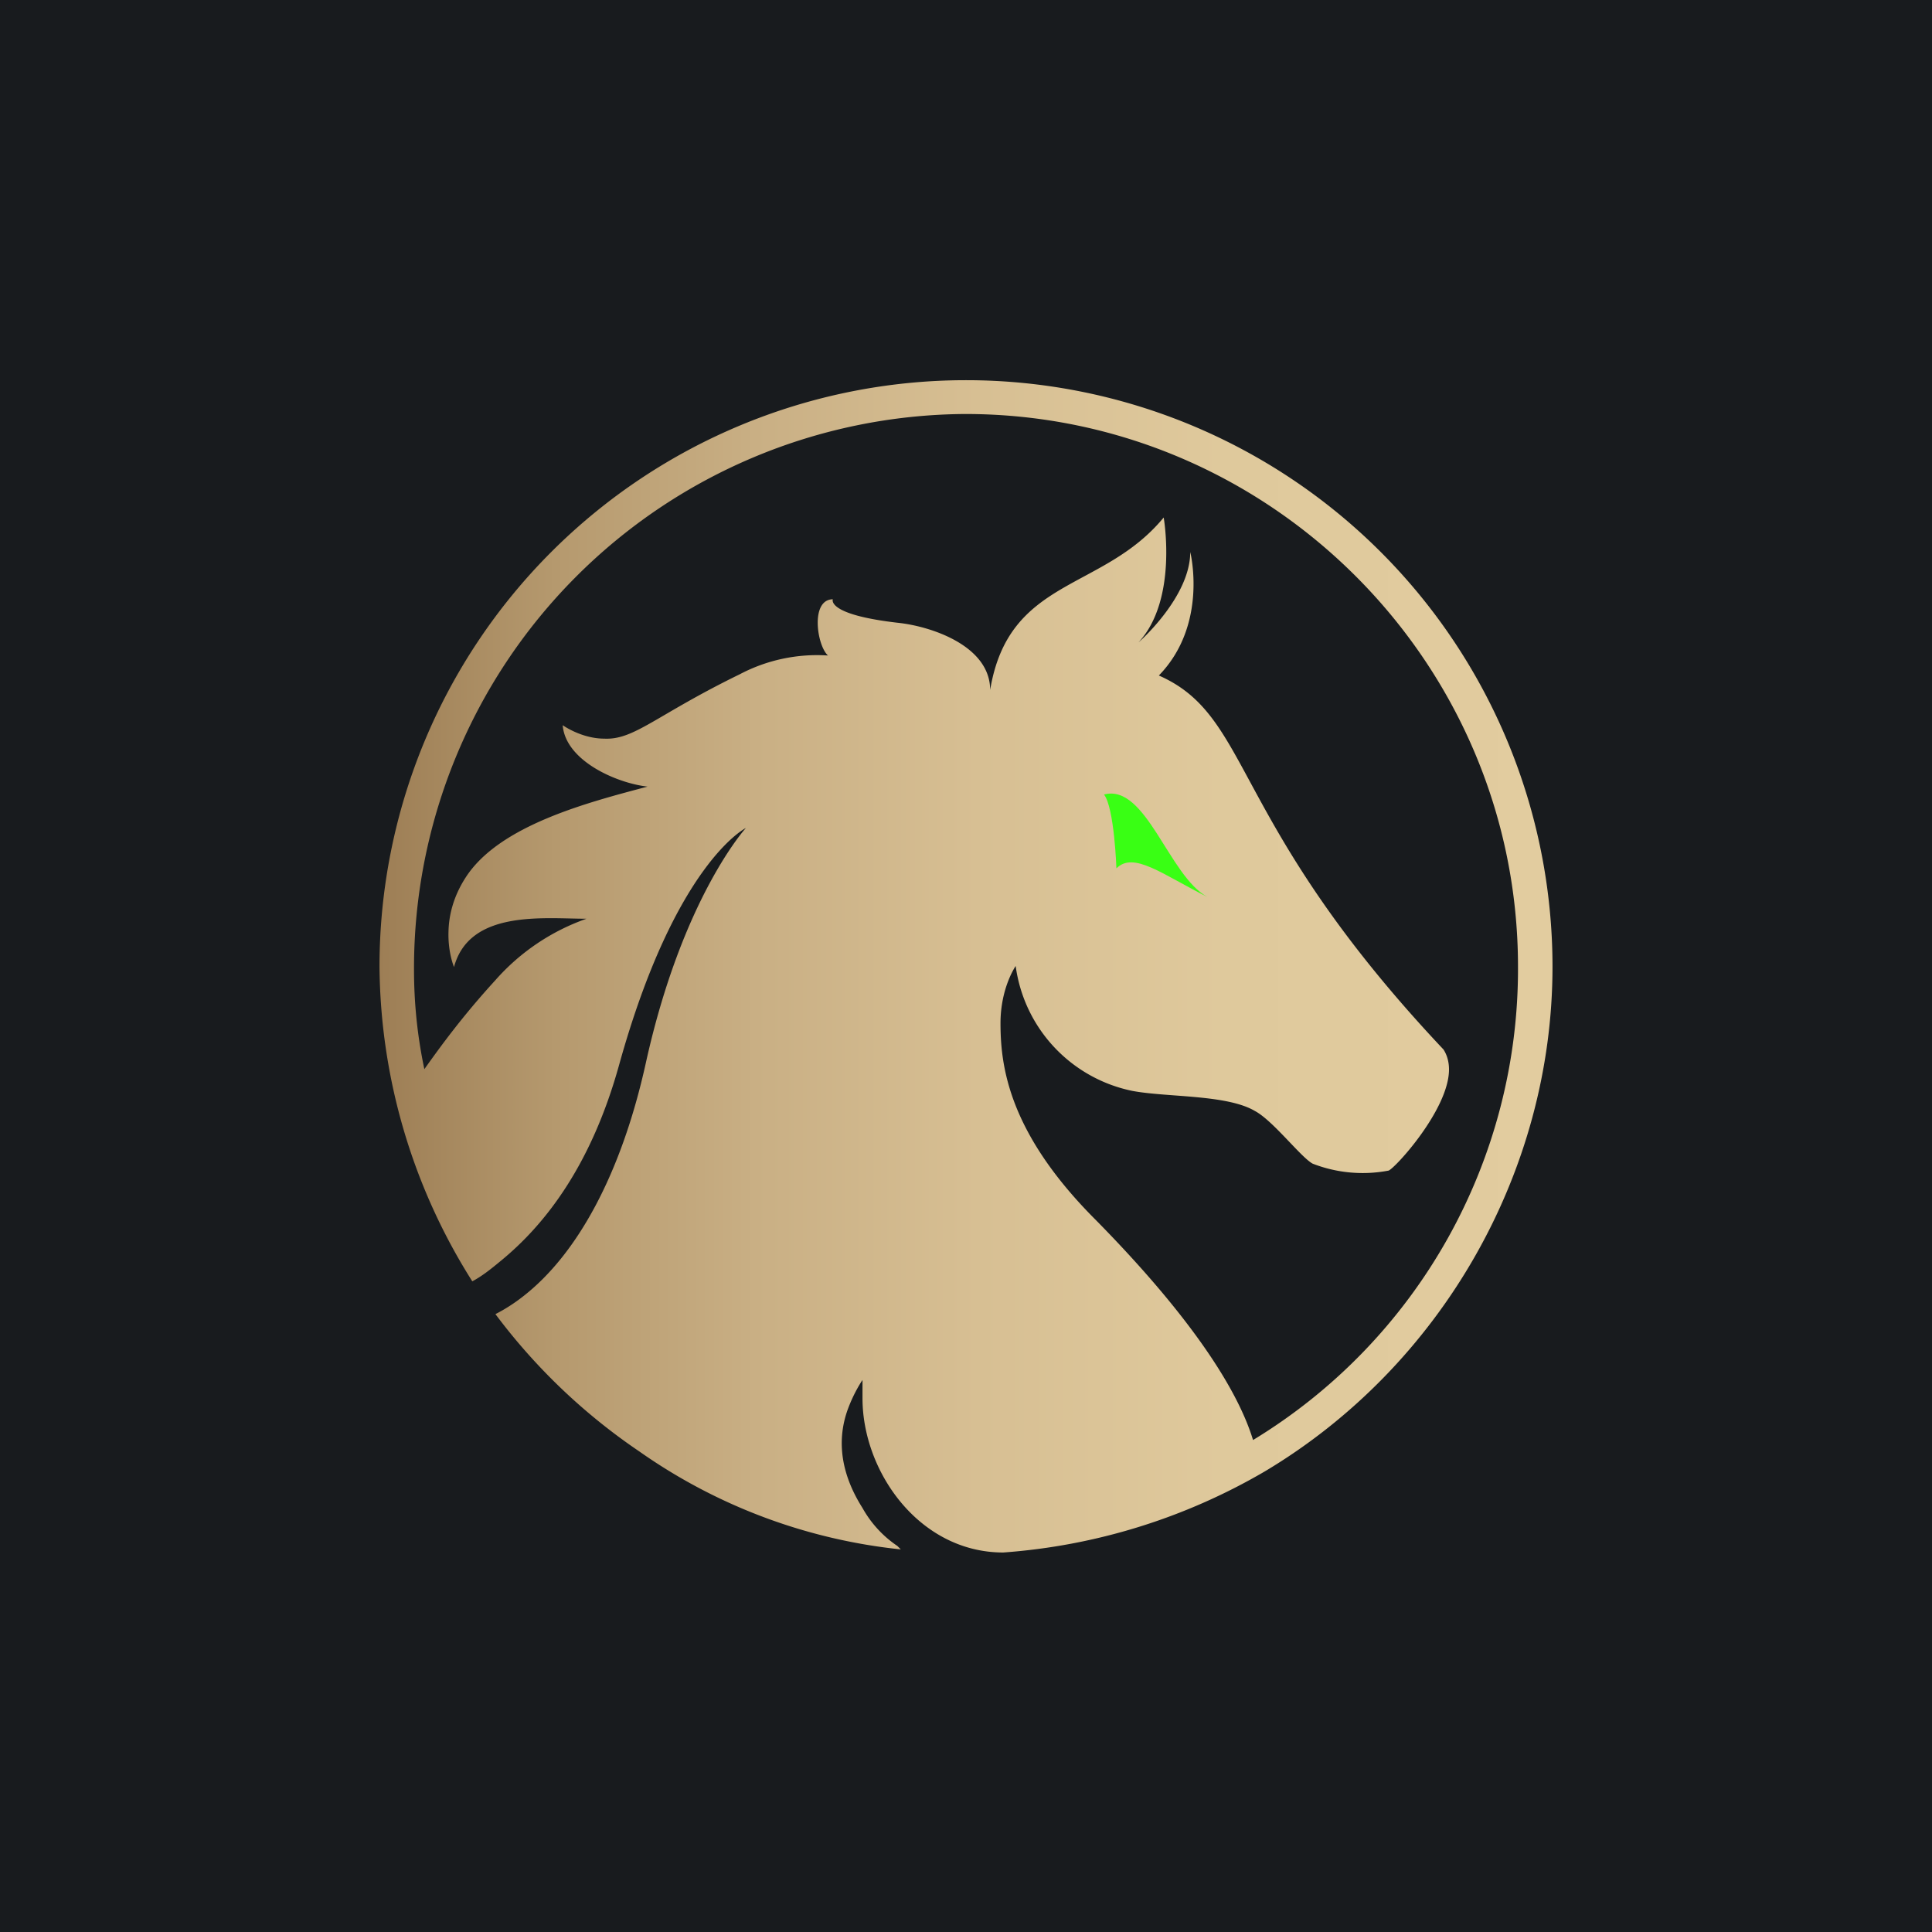 <svg width="56" height="56" viewBox="0 0 56 56" xmlns="http://www.w3.org/2000/svg"><path fill="#181B1E" d="M0 0h56v56H0z"/><path d="M45 28.02c0 5.96-3.23 11.58-8.34 14.63A17.52 17.52 0 0 1 29.08 45C26.65 45 25 42.66 25 40.53V40s-.24.34-.43.86c-.24.67-.33 1.65.43 2.85.24.43.58.81 1.01 1.1l.1.1a16.05 16.05 0 0 1-7.58-2.84 17.35 17.35 0 0 1-4.17-3.98c.28-.14.57-.33.81-.52 1.54-1.2 2.83-3.5 3.55-6.76 1.06-4.8 2.9-6.81 2.9-6.81s-2.04 1-3.67 6.85c-.81 2.93-2.15 4.65-3.45 5.71-.29.24-.53.43-.81.58A17.3 17.3 0 0 1 11 28.02a16.99 16.99 0 1 1 34 0Zm-1 0C44 19.2 36.8 12 27.98 12A16.07 16.07 0 0 0 12 28.09c0 1 .1 1.95.3 2.9.47-.66 1.1-1.53 2.06-2.58A6.3 6.3 0 0 1 17 26.63c-1.23 0-3.39-.27-3.84 1.4 0 0-.18-.42-.16-1.03.01-.45.13-1 .5-1.57.98-1.52 3.58-2.18 5.27-2.63-.9-.1-2.38-.75-2.46-1.78 0 0 .54.39 1.21.39.87.04 1.49-.68 3.93-1.87A4.8 4.8 0 0 1 24 19c-.32-.28-.52-1.62.14-1.63 0 0-.2.44 1.87.68.98.1 2.69.67 2.69 1.95.54-3.27 3.26-2.85 5.03-5 0 0 .42 2.38-.73 3.62.05-.04 1.5-1.33 1.5-2.62 0 0 .53 2.1-.91 3.58 2.73 1.2 2.01 4.22 8.25 10.84.11.17.16.37.16.58 0 1.15-1.55 2.85-1.75 2.93a4 4 0 0 1-2.2-.2c-.34-.18-1.15-1.25-1.68-1.53-.82-.48-2.54-.39-3.55-.58A4.28 4.28 0 0 1 29.44 28s-.44.63-.44 1.66c0 1.27.25 3.19 2.76 5.7 2.6 2.64 4.08 4.8 4.56 6.38A15.97 15.97 0 0 0 44 28.02Z" fill="url(#awc41micy)"/><path d="M32.36 25.17c.5-.5 1.32.17 2.64.83-1.12-.6-1.78-3.3-3-2.97.3.38.36 2.14.36 2.14Z" fill="#39FF14"/><defs><linearGradient id="awc41micy" x1="10.99" y1="28" x2="44.99" y2="28" gradientUnits="userSpaceOnUse"><stop stop-color="#9D7E55"/><stop offset=".15" stop-color="#B5996E"/><stop offset=".32" stop-color="#C9AF84"/><stop offset=".51" stop-color="#D7BF93"/><stop offset=".72" stop-color="#DFC99C"/><stop offset="1" stop-color="#E2CC9F"/></linearGradient></defs></svg>